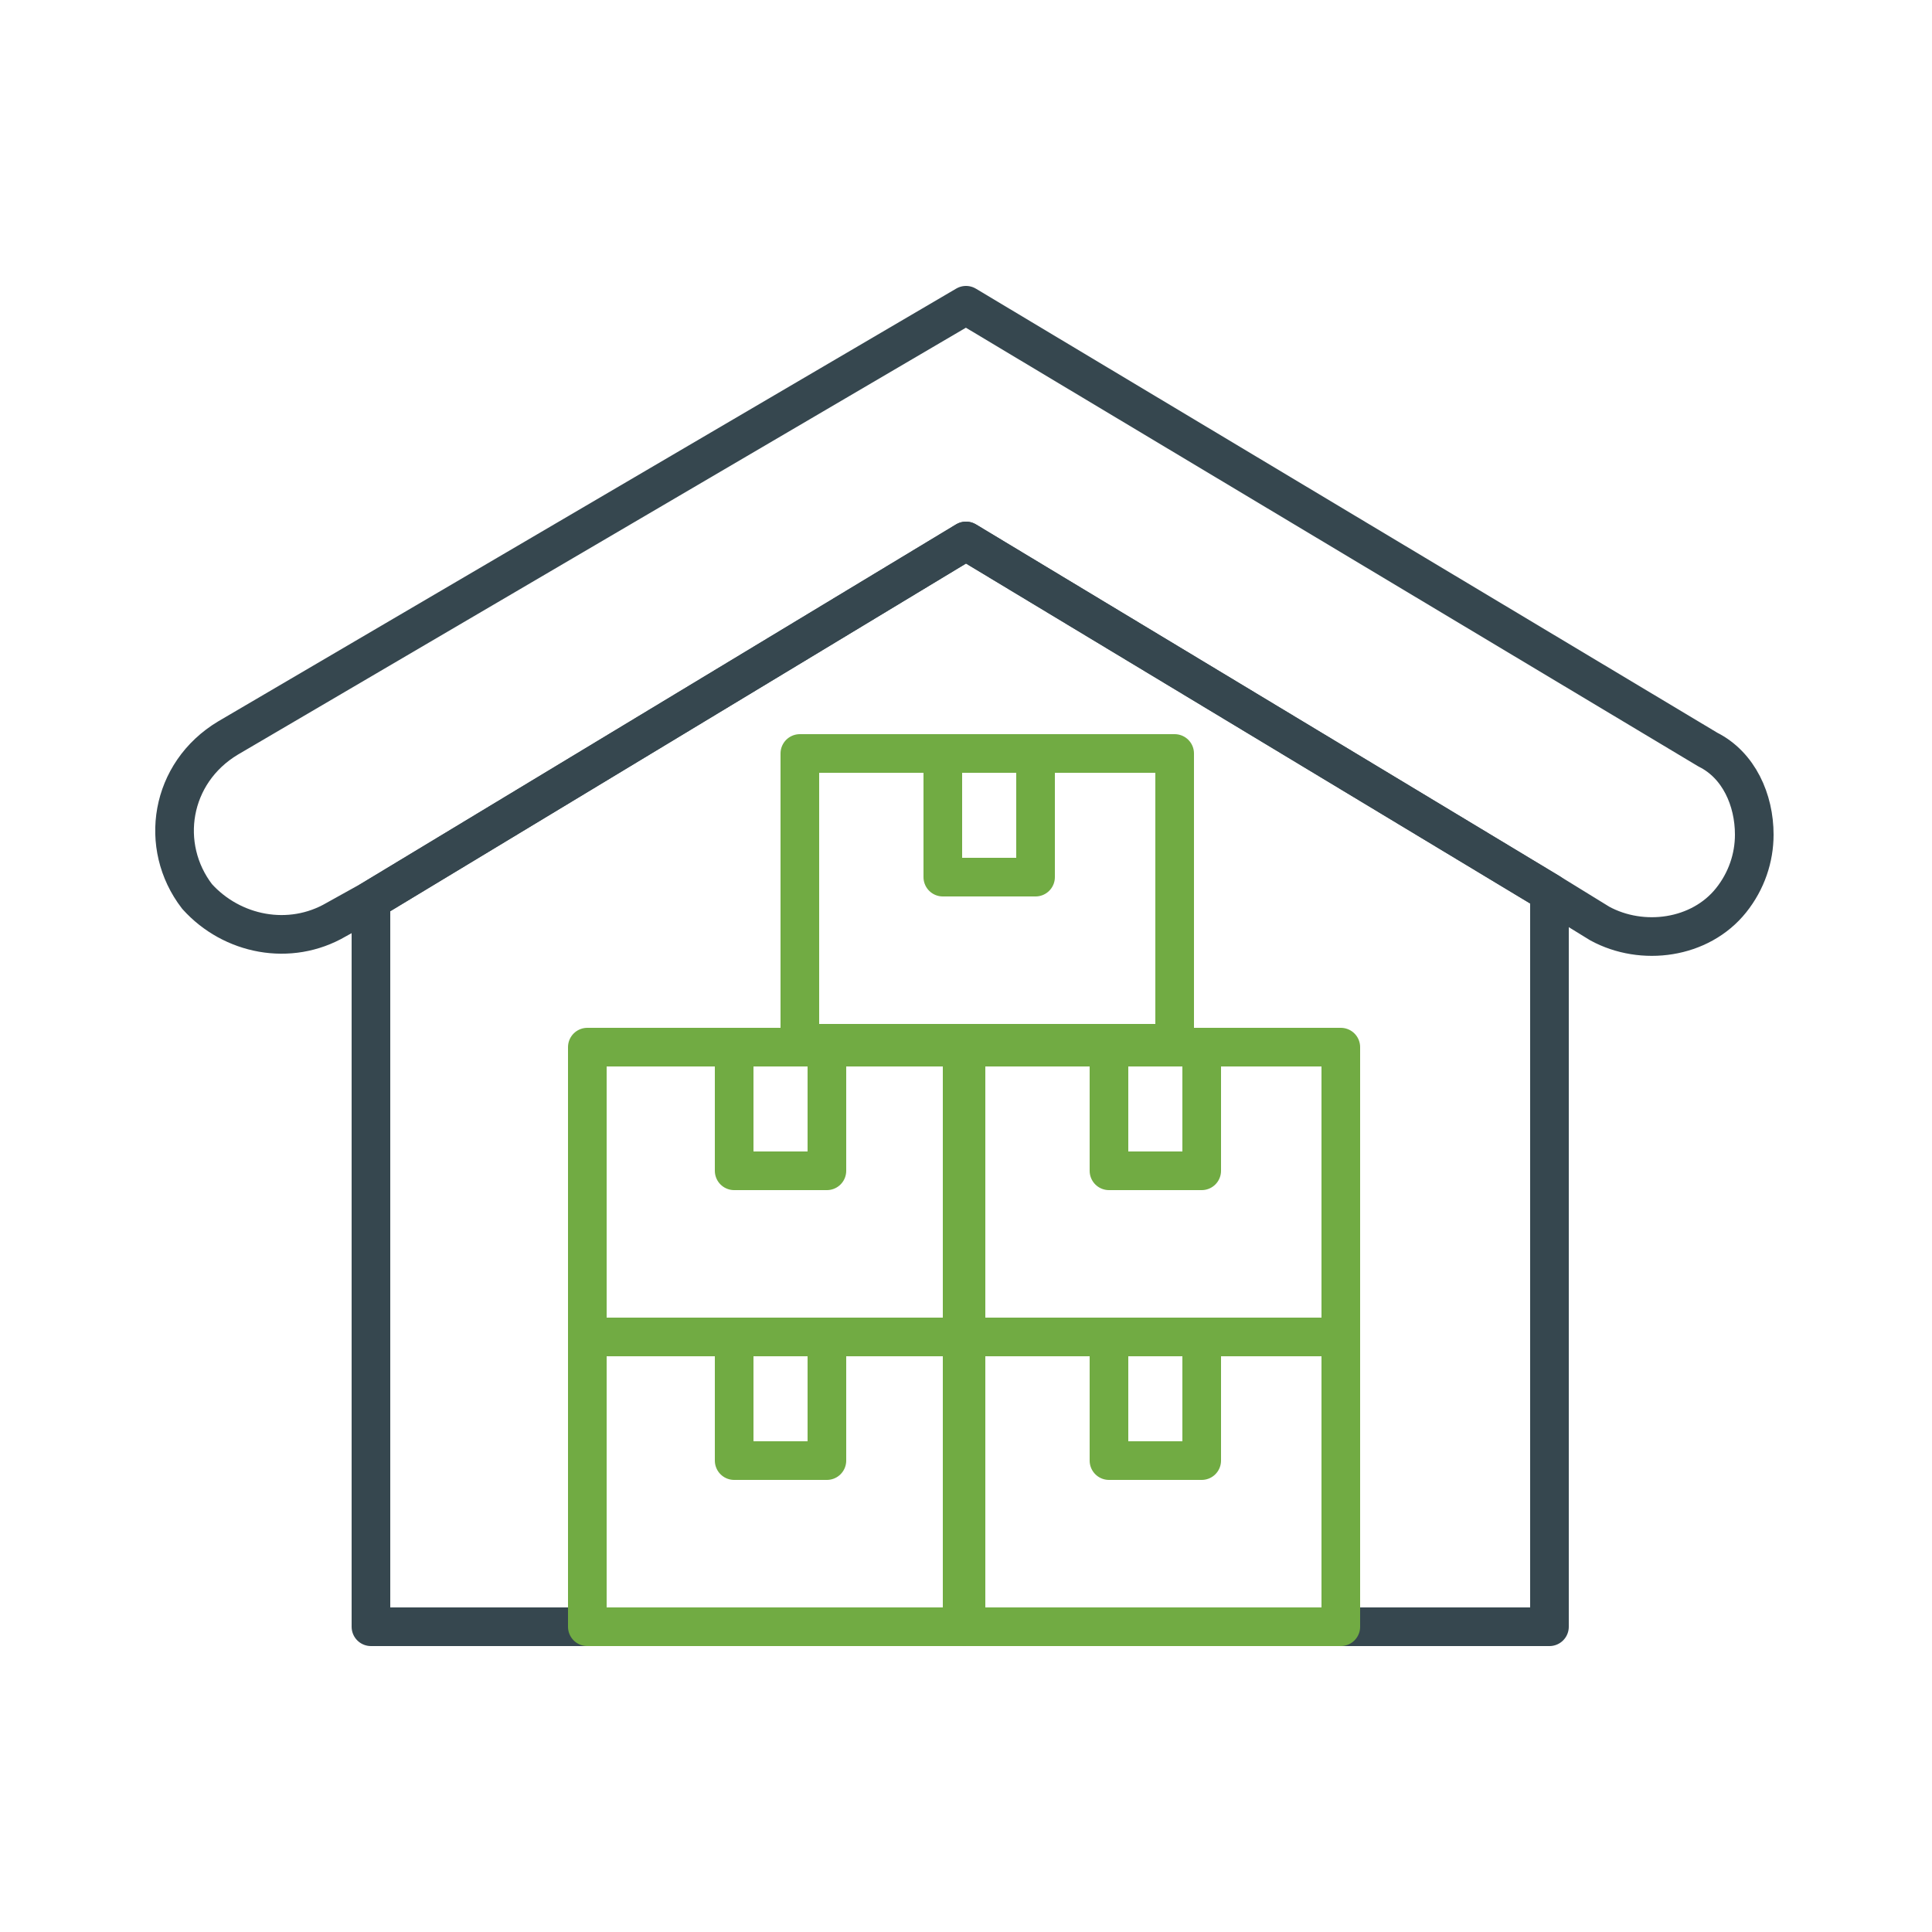<?xml version="1.0" encoding="utf-8"?>
<!-- Generator: Adobe Illustrator 26.0.1, SVG Export Plug-In . SVG Version: 6.00 Build 0)  -->
<svg version="1.1" id="Layer_1" xmlns="http://www.w3.org/2000/svg" xmlns:xlink="http://www.w3.org/1999/xlink" x="0px" y="0px"
	 viewBox="0 0 50 50" style="enable-background:new 0 0 50 50;" xml:space="preserve">
<style type="text/css">
	.st0{fill:none;stroke:#36474F;stroke-linecap:round;stroke-linejoin:round;stroke-miterlimit:10;}
	.st1{fill:none;stroke:#71AB43;stroke-linecap:round;stroke-linejoin:round;stroke-miterlimit:10;}
</style>
<path class="st0" d="M45.4,21.6c0,0.6-0.2,1.2-0.6,1.7c-0.8,1-2.3,1.2-3.4,0.6l-1.3-0.8L25,14L9.6,23.3l0,0l-0.9,0.5
	c-1.2,0.7-2.7,0.4-3.6-0.6c-1-1.3-0.7-3.2,0.8-4.1L25,7.9l19.2,11.5C45,19.8,45.4,20.7,45.4,21.6z"/>
<polygon class="st0" points="40.1,23.1 40.1,42.1 9.6,42.1 9.6,23.3 9.6,23.3 25,14 "/>
<rect x="15.2" y="34.6" class="st1" width="9.7" height="7.5"/>
<rect x="19" y="34.6" class="st1" width="2.4" height="3.2"/>
<rect x="25" y="34.6" class="st1" width="9.7" height="7.5"/>
<rect x="28.7" y="34.6" class="st1" width="2.4" height="3.2"/>
<rect x="15.2" y="27.1" class="st1" width="9.7" height="7.5"/>
<rect x="19" y="27.1" class="st1" width="2.4" height="3.2"/>
<rect x="25" y="27.1" class="st1" width="9.7" height="7.5"/>
<rect x="28.7" y="27.1" class="st1" width="2.4" height="3.2"/>
<rect x="20.7" y="19.5" class="st1" width="9.7" height="7.5"/>
<rect x="24.4" y="19.5" class="st1" width="2.4" height="3.2"/>
</svg>
